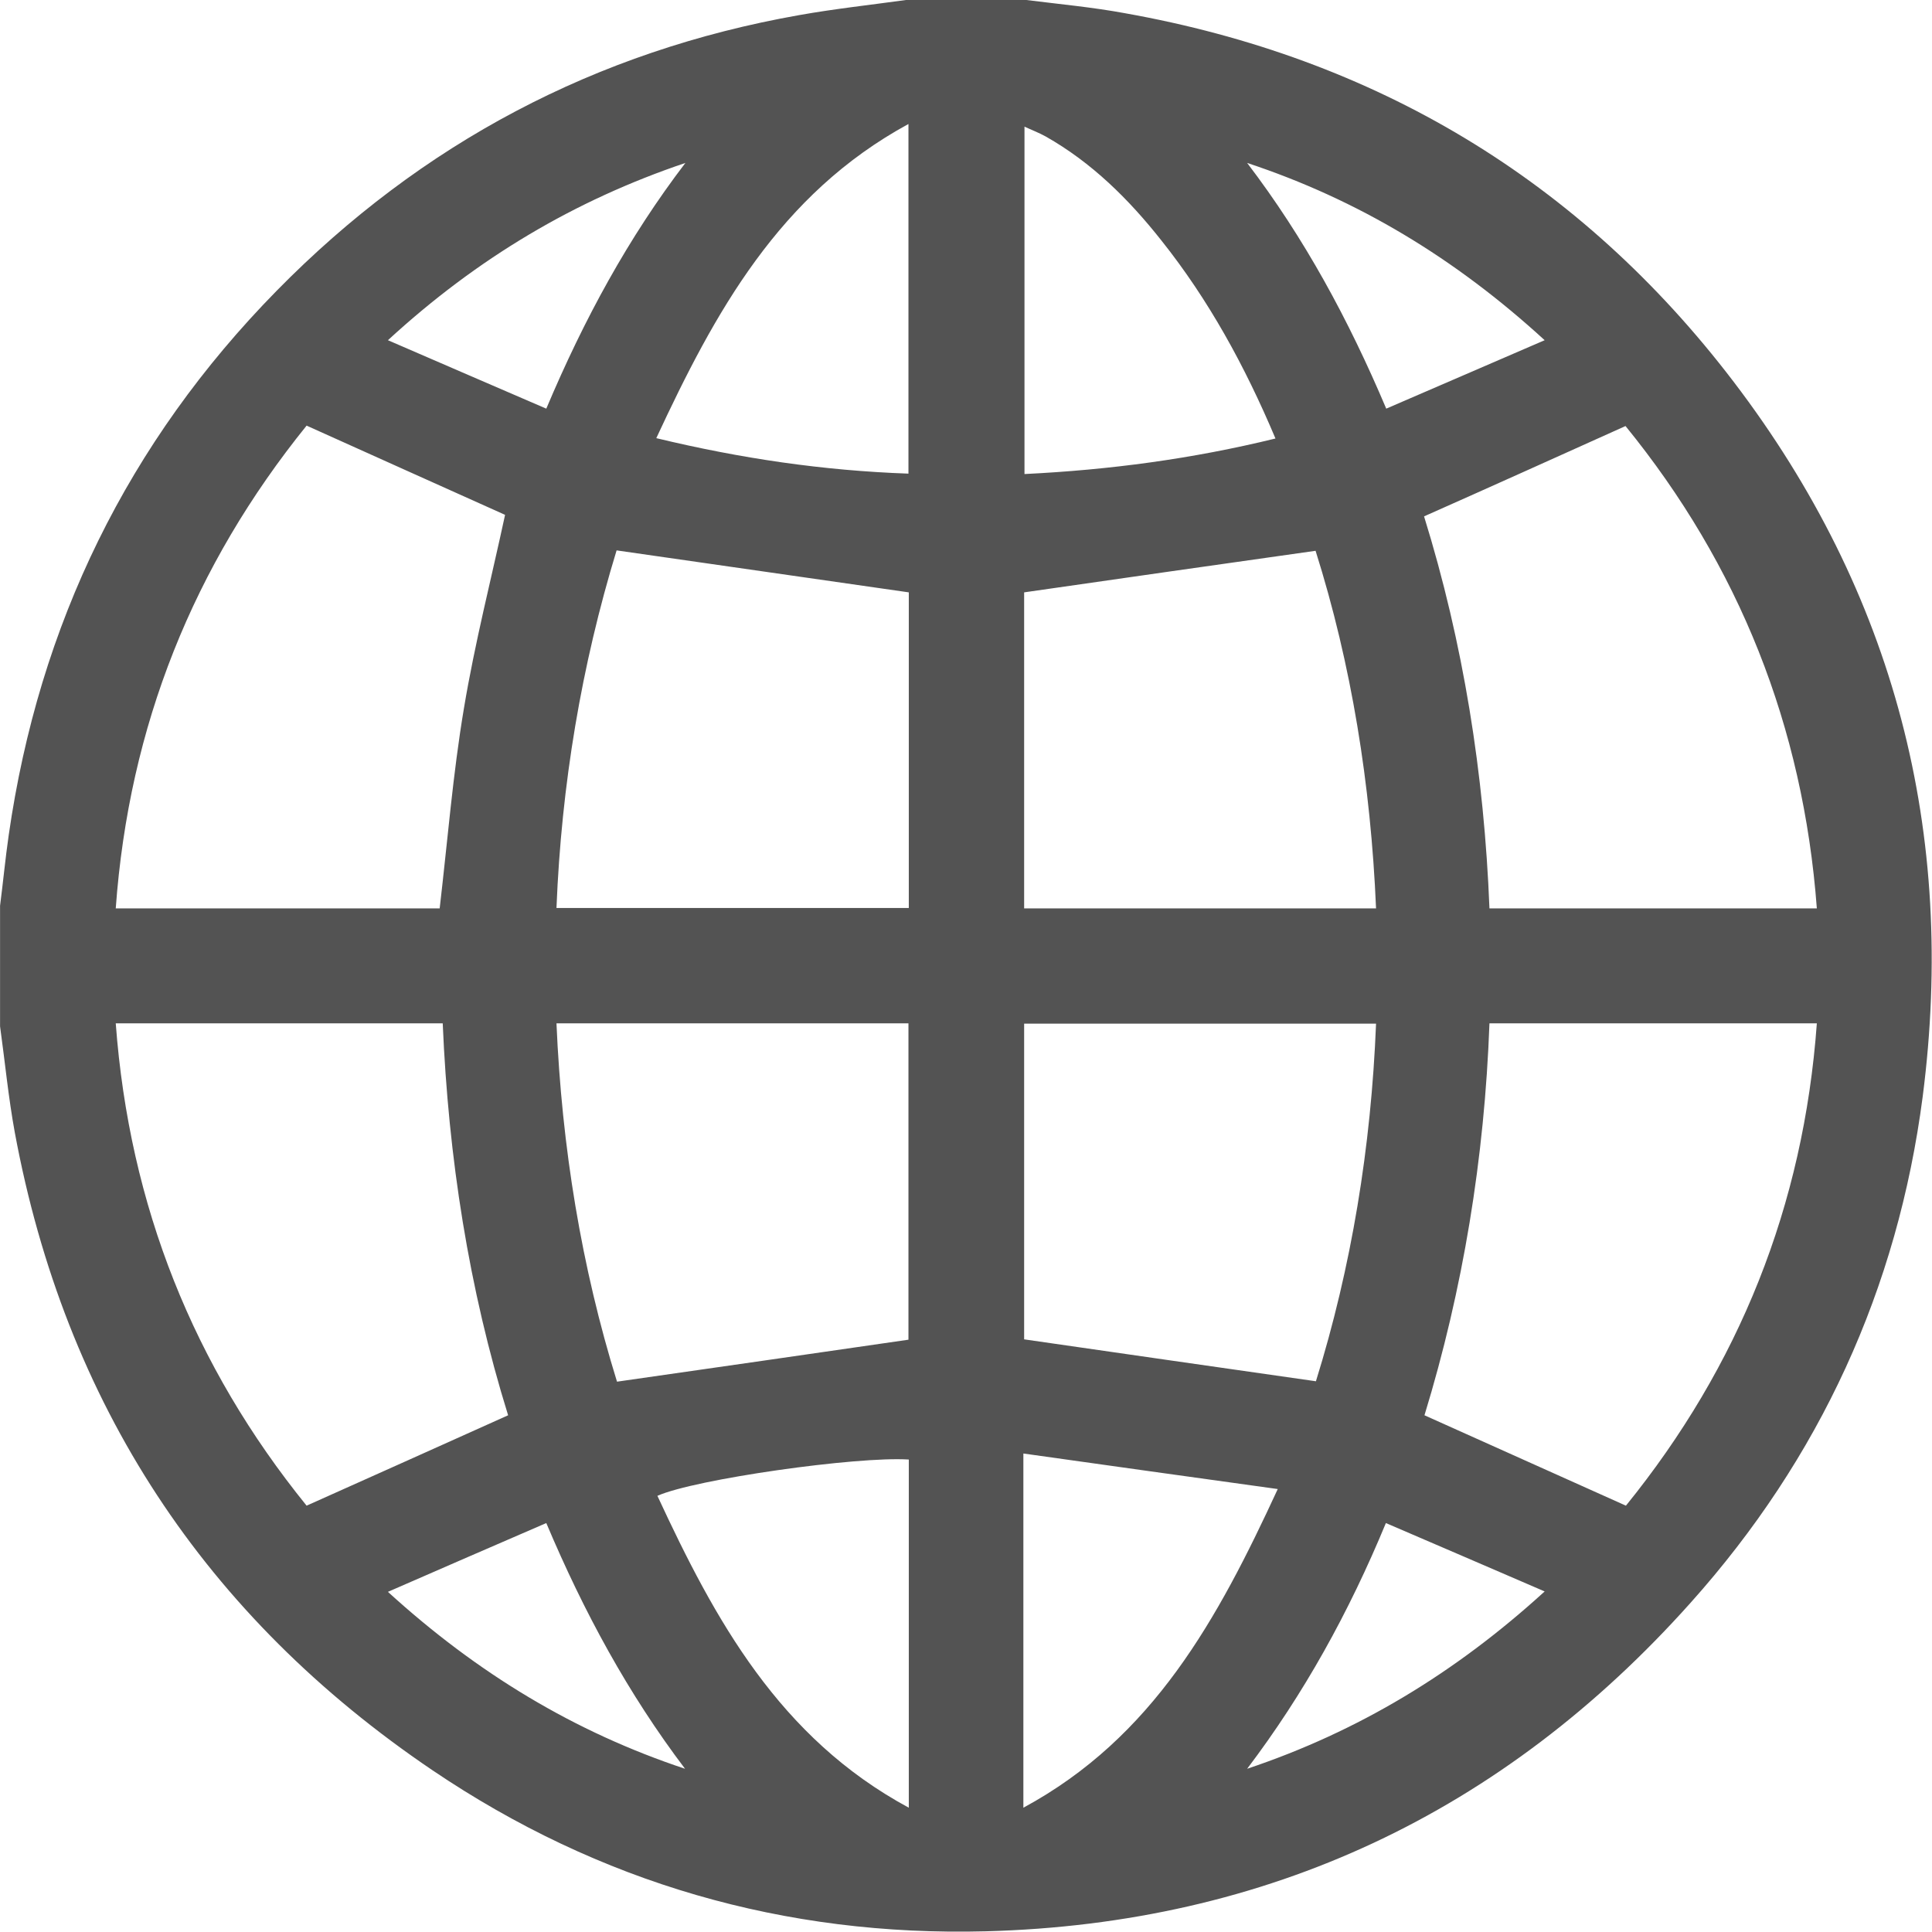 <?xml version="1.0" encoding="UTF-8"?>
<svg xmlns="http://www.w3.org/2000/svg" width="33" height="33" viewBox="0 0 33 33" fill="none">
  <g id="Group">
    <path id="Vector" d="M15.472 0C16.156 0 16.847 0 17.531 0C18.093 0.071 18.661 0.123 19.217 0.226C23.491 0.988 26.984 3.073 29.612 6.521C32.363 10.131 33.422 14.231 32.841 18.731C32.414 22.012 31.084 24.911 28.876 27.377C25.674 30.961 21.651 32.859 16.84 32.988C13.405 33.078 10.235 32.162 7.388 30.238C3.501 27.61 1.112 23.974 0.253 19.345C0.143 18.744 0.085 18.137 0.001 17.53C0.001 16.846 0.001 16.155 0.001 15.471C0.053 15.07 0.091 14.664 0.149 14.263C0.666 10.667 2.183 7.555 4.727 4.965C7.2 2.447 10.177 0.872 13.651 0.258C14.264 0.149 14.871 0.084 15.472 0ZM7.51 15.516C7.646 14.354 7.736 13.217 7.924 12.1C8.111 10.977 8.395 9.873 8.627 8.794C7.504 8.291 6.387 7.787 5.237 7.27C3.307 9.659 2.203 12.397 1.977 15.516C3.862 15.516 5.689 15.516 7.51 15.516ZM7.562 17.479C5.696 17.479 3.856 17.479 1.977 17.479C2.209 20.597 3.307 23.335 5.237 25.718C6.406 25.195 7.53 24.691 8.679 24.174C8.007 22.012 7.659 19.771 7.562 17.479ZM25.441 15.516C27.307 15.516 29.147 15.516 31.033 15.516C30.8 12.404 29.703 9.659 27.765 7.277C26.603 7.8 25.473 8.31 24.324 8.82C24.995 10.983 25.351 13.224 25.441 15.516ZM27.772 25.718C29.703 23.335 30.807 20.597 31.033 17.479C29.147 17.479 27.307 17.479 25.441 17.479C25.357 19.784 24.989 22.024 24.331 24.174C25.486 24.691 26.603 25.195 27.772 25.718ZM9.505 15.509C11.52 15.509 13.522 15.509 15.523 15.509C15.523 13.676 15.523 11.868 15.523 10.118C13.851 9.879 12.204 9.64 10.532 9.401C9.932 11.364 9.589 13.405 9.505 15.509ZM17.493 10.118C17.493 11.881 17.493 13.695 17.493 15.516C19.507 15.516 21.496 15.516 23.504 15.516C23.414 13.398 23.084 11.351 22.471 9.408C20.786 9.647 19.146 9.879 17.493 10.118ZM9.505 17.479C9.596 19.597 9.932 21.643 10.539 23.6C12.217 23.361 13.864 23.122 15.517 22.883C15.517 21.114 15.517 19.3 15.517 17.479C13.502 17.479 11.52 17.479 9.505 17.479ZM22.477 23.593C23.084 21.643 23.42 19.59 23.504 17.485C21.483 17.485 19.488 17.485 17.493 17.485C17.493 19.319 17.493 21.127 17.493 22.877C19.159 23.116 20.799 23.355 22.477 23.593ZM21.786 7.49C21.263 6.25 20.644 5.12 19.837 4.107C19.281 3.403 18.648 2.776 17.861 2.331C17.744 2.266 17.622 2.221 17.499 2.163C17.499 4.171 17.499 6.128 17.499 8.097C18.952 8.026 20.36 7.839 21.786 7.49ZM17.48 24.827C17.48 26.893 17.48 28.843 17.48 30.877C19.701 29.676 20.799 27.655 21.825 25.434C20.34 25.227 18.933 25.033 17.48 24.827ZM11.21 7.484C12.656 7.832 14.064 8.039 15.517 8.09C15.517 6.108 15.517 4.152 15.517 2.118C13.309 3.319 12.211 5.333 11.21 7.484ZM11.229 25.55C12.211 27.668 13.309 29.682 15.523 30.877C15.523 28.843 15.523 26.886 15.523 24.93C14.639 24.872 11.862 25.266 11.229 25.55ZM26.384 5.811C24.854 4.41 23.194 3.409 21.302 2.783C22.277 4.061 23.033 5.456 23.678 6.98C24.576 6.592 25.441 6.218 26.384 5.811ZM9.331 26.015C8.421 26.409 7.556 26.783 6.626 27.19C8.156 28.585 9.815 29.585 11.701 30.212C10.732 28.933 9.977 27.545 9.331 26.015ZM21.302 30.212C23.194 29.579 24.854 28.578 26.384 27.183C25.441 26.777 24.576 26.402 23.672 26.015C23.039 27.545 22.271 28.933 21.302 30.212ZM11.707 2.783C9.815 3.422 8.15 4.41 6.626 5.811C7.562 6.218 8.434 6.592 9.331 6.98C9.977 5.45 10.732 4.061 11.707 2.783Z" fill="#535353"></path>
  </g>
</svg>
